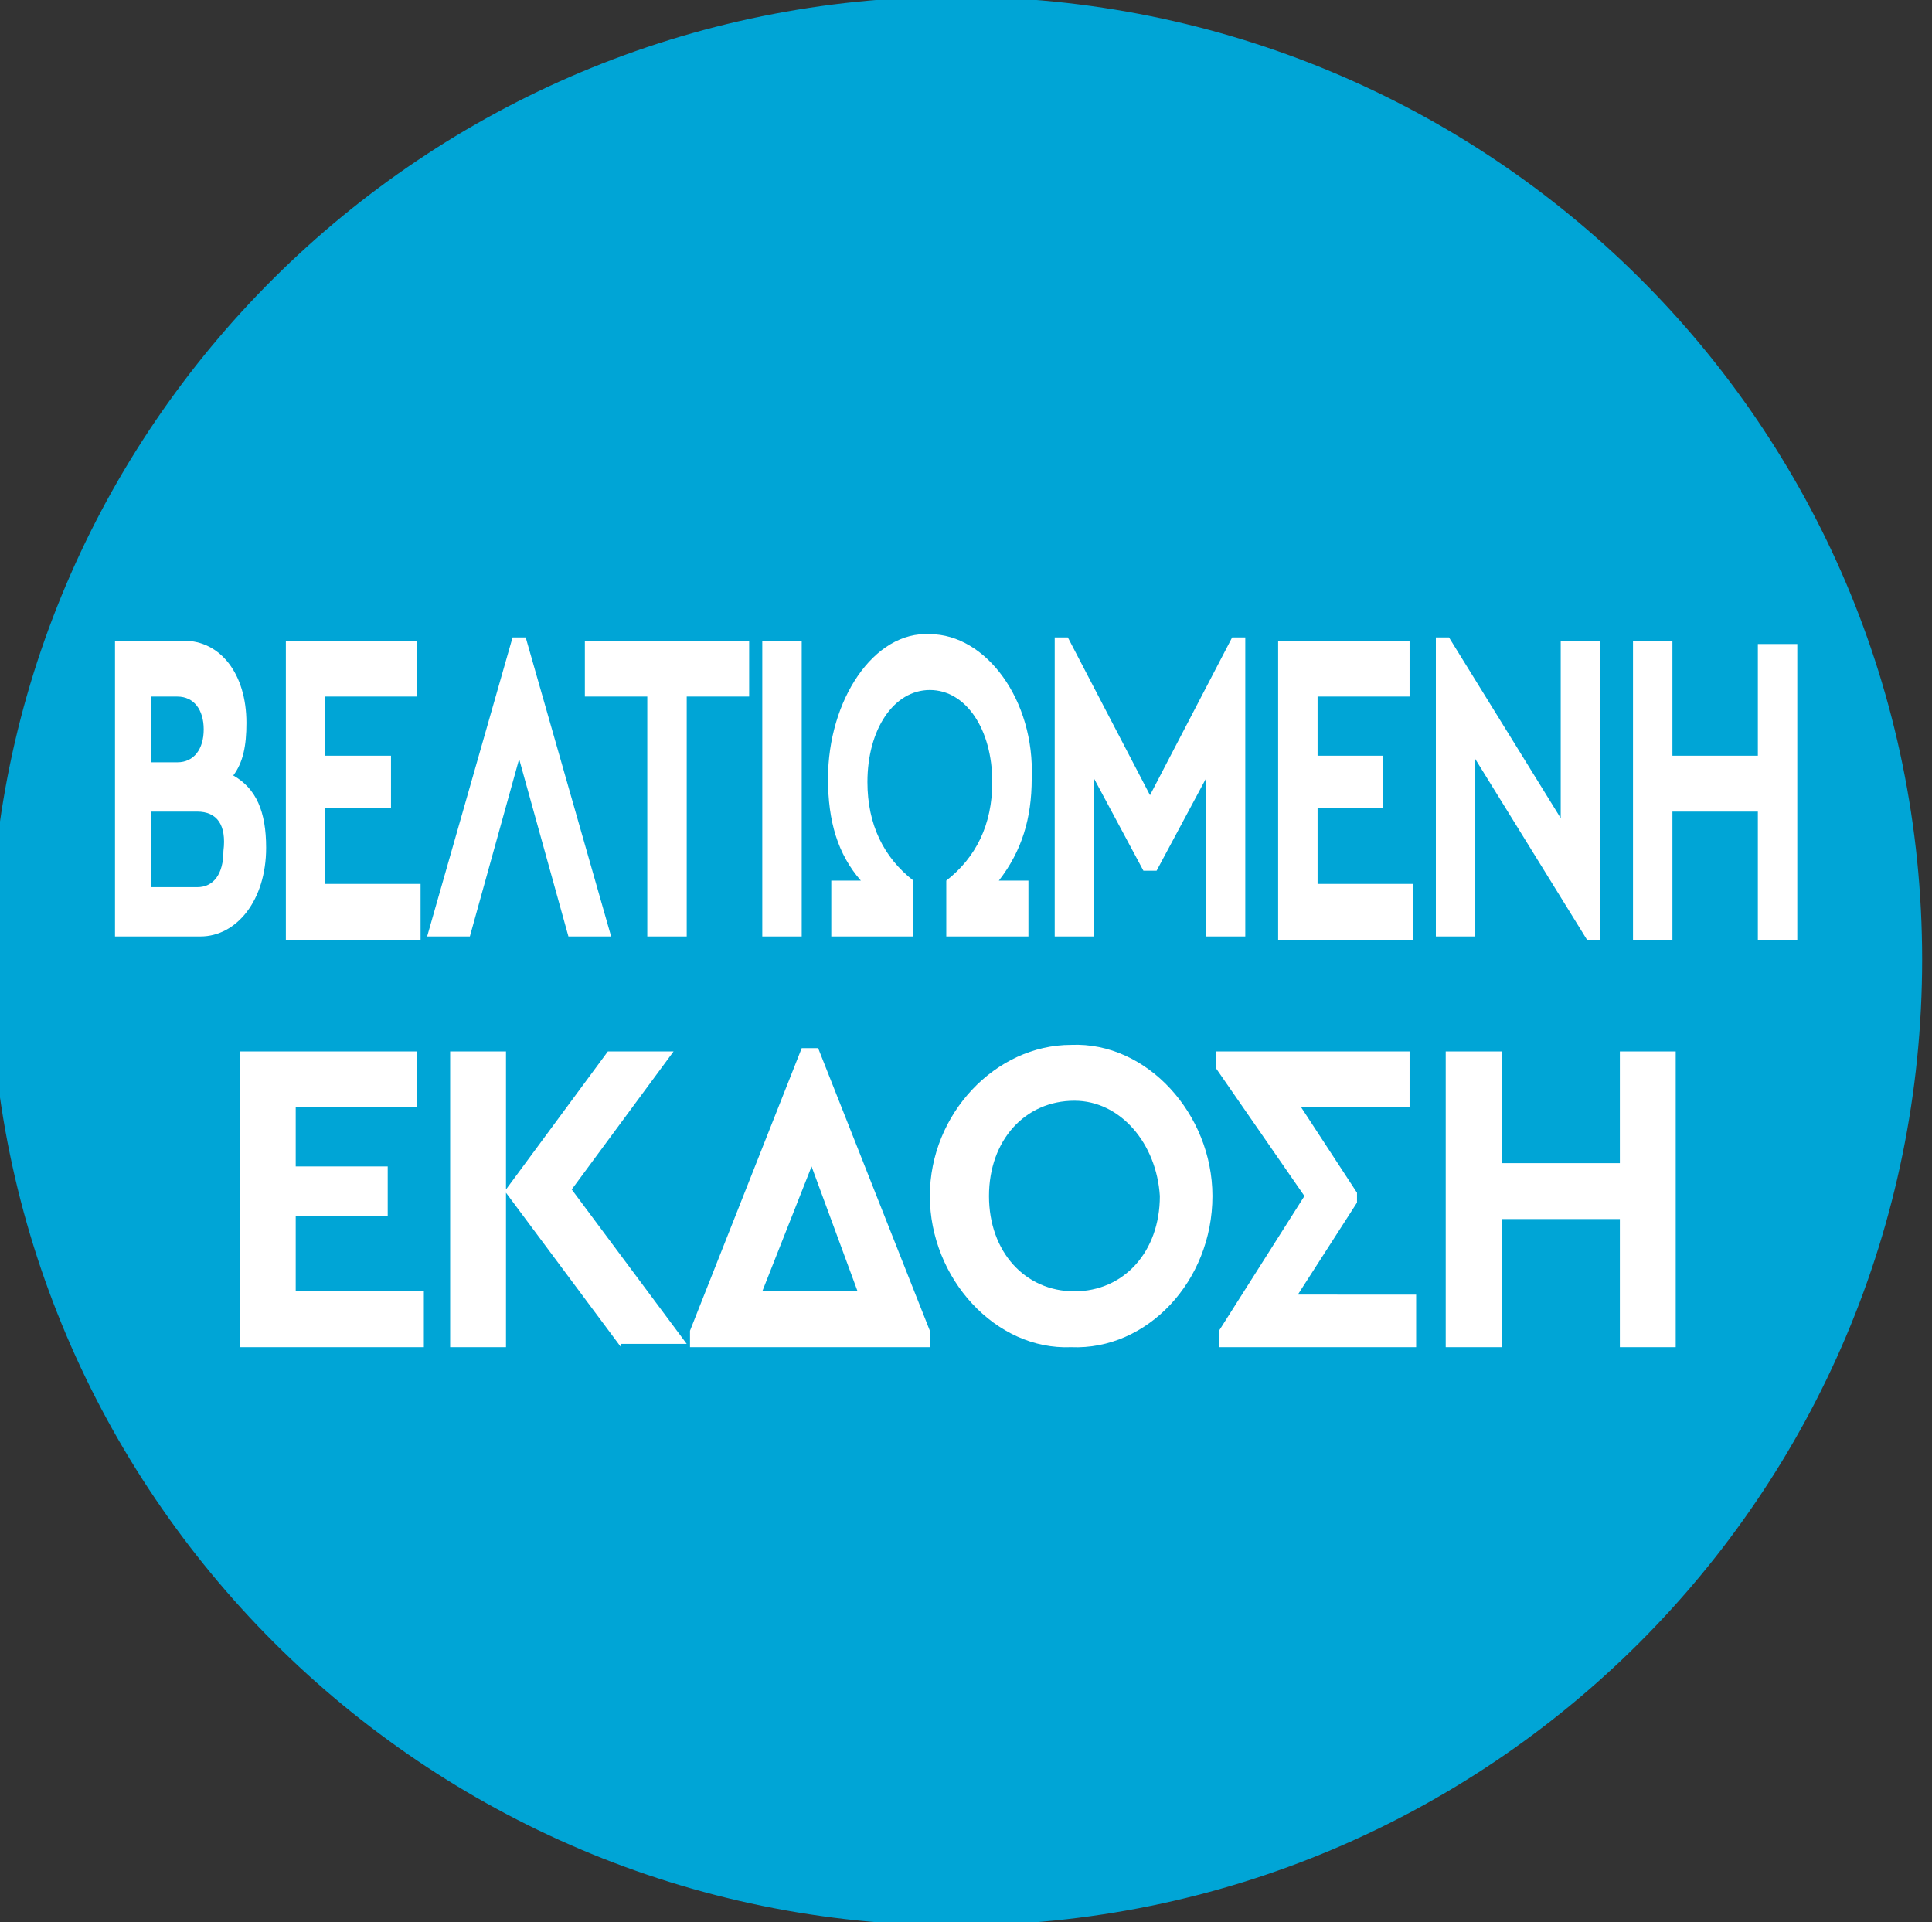 <?xml version="1.0" encoding="utf-8"?>
<!-- Generator: Adobe Illustrator 25.0.0, SVG Export Plug-In . SVG Version: 6.00 Build 0)  -->
<svg version="1.1" id="Layer_1" xmlns="http://www.w3.org/2000/svg" xmlns:xlink="http://www.w3.org/1999/xlink" x="0px" y="0px"
	 viewBox="0 0 58.8 58.5" style="enable-background:new 0 0 58.8 58.5;" xml:space="preserve">
<rect x="0" y="0" width="58.8" height="58.5" fill="#333333" stroke="none"/>
<style type="text/css">
	.st0{clip-path:url(#SVGID_2_);fill:#00A5D6;}
	.st1{fill:#FFFFFF;}
</style>
<g>
	<defs>
		<rect id="SVGID_1_" x="-7.6" y="-0.1" width="77.3" height="58.7"/>
	</defs>
	<clipPath id="SVGID_2_">
		<use xlink:href="#SVGID_1_"  style="overflow:visible;"/>
	</clipPath>
	<path class="st0" d="M29.1,58.6c16.2,0,29.4-13.1,29.4-29.4S45.3-0.1,29.1-0.1S-0.3,13-0.3,29.2S12.9,58.6,29.1,58.6"/>
</g>
<g>
	<path class="st1" d="M6.1,28.5H3.5v-9h2.1c1.1,0,1.9,1,1.9,2.5c0,0.7-0.1,1.2-0.4,1.6c0.7,0.4,1,1.1,1,2.2
		C8.1,27.4,7.2,28.5,6.1,28.5z M4.6,21.1v2.1h0.8c0.5,0,0.8-0.4,0.8-1s-0.3-1-0.8-1H4.6z M6,24.7H4.6v2.3H6c0.5,0,0.8-0.4,0.8-1.1
		C6.9,25.1,6.6,24.7,6,24.7z"/>
	<path class="st1" d="M8.7,19.5h4v1.7H9.9V23h2v1.6h-2v2.3h2.9v1.7H8.7V19.5z"/>
	<path class="st1" d="M17.3,28.5l-1.5-5.4l-1.5,5.4h-1.3l2.6-9.1h0.4l2.6,9.1H17.3z"/>
	<path class="st1" d="M19.7,21.2h-1.9v-1.7h5v1.7h-1.9v7.3h-1.2V21.2z"/>
	<path class="st1" d="M23.2,19.5h1.2v9h-1.2V19.5z"/>
	<path class="st1" d="M31.3,26.8v1.7h-2.5v-1.7c0.9-0.7,1.4-1.7,1.4-3c0-1.6-0.8-2.8-1.9-2.8c-1.1,0-1.9,1.2-1.9,2.8
		c0,1.3,0.5,2.3,1.4,3v1.7h-2.5v-1.7h0.9c-0.7-0.8-1-1.8-1-3.1c0-2.4,1.4-4.5,3.1-4.4c1.7,0,3.2,2,3.1,4.4c0,1.2-0.3,2.2-1,3.1H31.3
		z"/>
	<path class="st1" d="M37.9,19.4v9.1h-1.2v-4.8l-1.5,2.8h-0.4l-1.5-2.8v4.8h-1.2v-9.1h0.4l2.5,4.8l2.5-4.8H37.9z"/>
	<path class="st1" d="M38.9,19.5h4v1.7h-2.8V23h2v1.6h-2v2.3H43v1.7h-4.1V19.5z"/>
	<path class="st1" d="M48.7,19.5v9.1h-0.4l-3.4-5.5v5.4h-1.2v-9.1h0.4l3.4,5.5v-5.4H48.7z"/>
	<path class="st1" d="M49.7,19.5h1.2V23h2.6v-3.4h1.2v9h-1.2v-3.9h-2.6v3.9h-1.2V19.5z"/>
</g>
<g>
	<path class="st1" d="M7.3,32h5.4v1.7H9v1.8h2.8V37H9v2.3h3.9V41H7.3V32z"/>
	<path class="st1" d="M18.9,41l-3.5-4.7V41h-1.7v-9h1.7v4.2l3.1-4.2h2l-3.1,4.2l3.5,4.7H18.9z"/>
	<path class="st1" d="M28.3,40.5V41H21v-0.5l3.4-8.6h0.5L28.3,40.5z M24.7,35.5l-1.5,3.8h2.9L24.7,35.5z"/>
	<path class="st1" d="M32.6,31.8c2.3-0.1,4.3,2.1,4.3,4.6c0,2.6-2,4.7-4.3,4.6c-2.3,0.1-4.3-2.1-4.3-4.6
		C28.3,33.9,30.3,31.8,32.6,31.8z M32.7,33.5c-1.5,0-2.6,1.2-2.6,2.9s1.1,2.9,2.6,2.9c1.5,0,2.6-1.2,2.6-2.9
		C35.2,34.8,34.1,33.5,32.7,33.5z"/>
	<path class="st1" d="M43.1,39.3V41h-6v-0.5l2.6-4.1L37,32.5V32h5.9v1.7h-3.3l1.7,2.6v0.3l-1.8,2.8H43.1z"/>
	<path class="st1" d="M44,32h1.7v3.4h3.6V32h1.7v9h-1.7v-3.9h-3.6V41H44V32z"/>
</g>
</svg>
